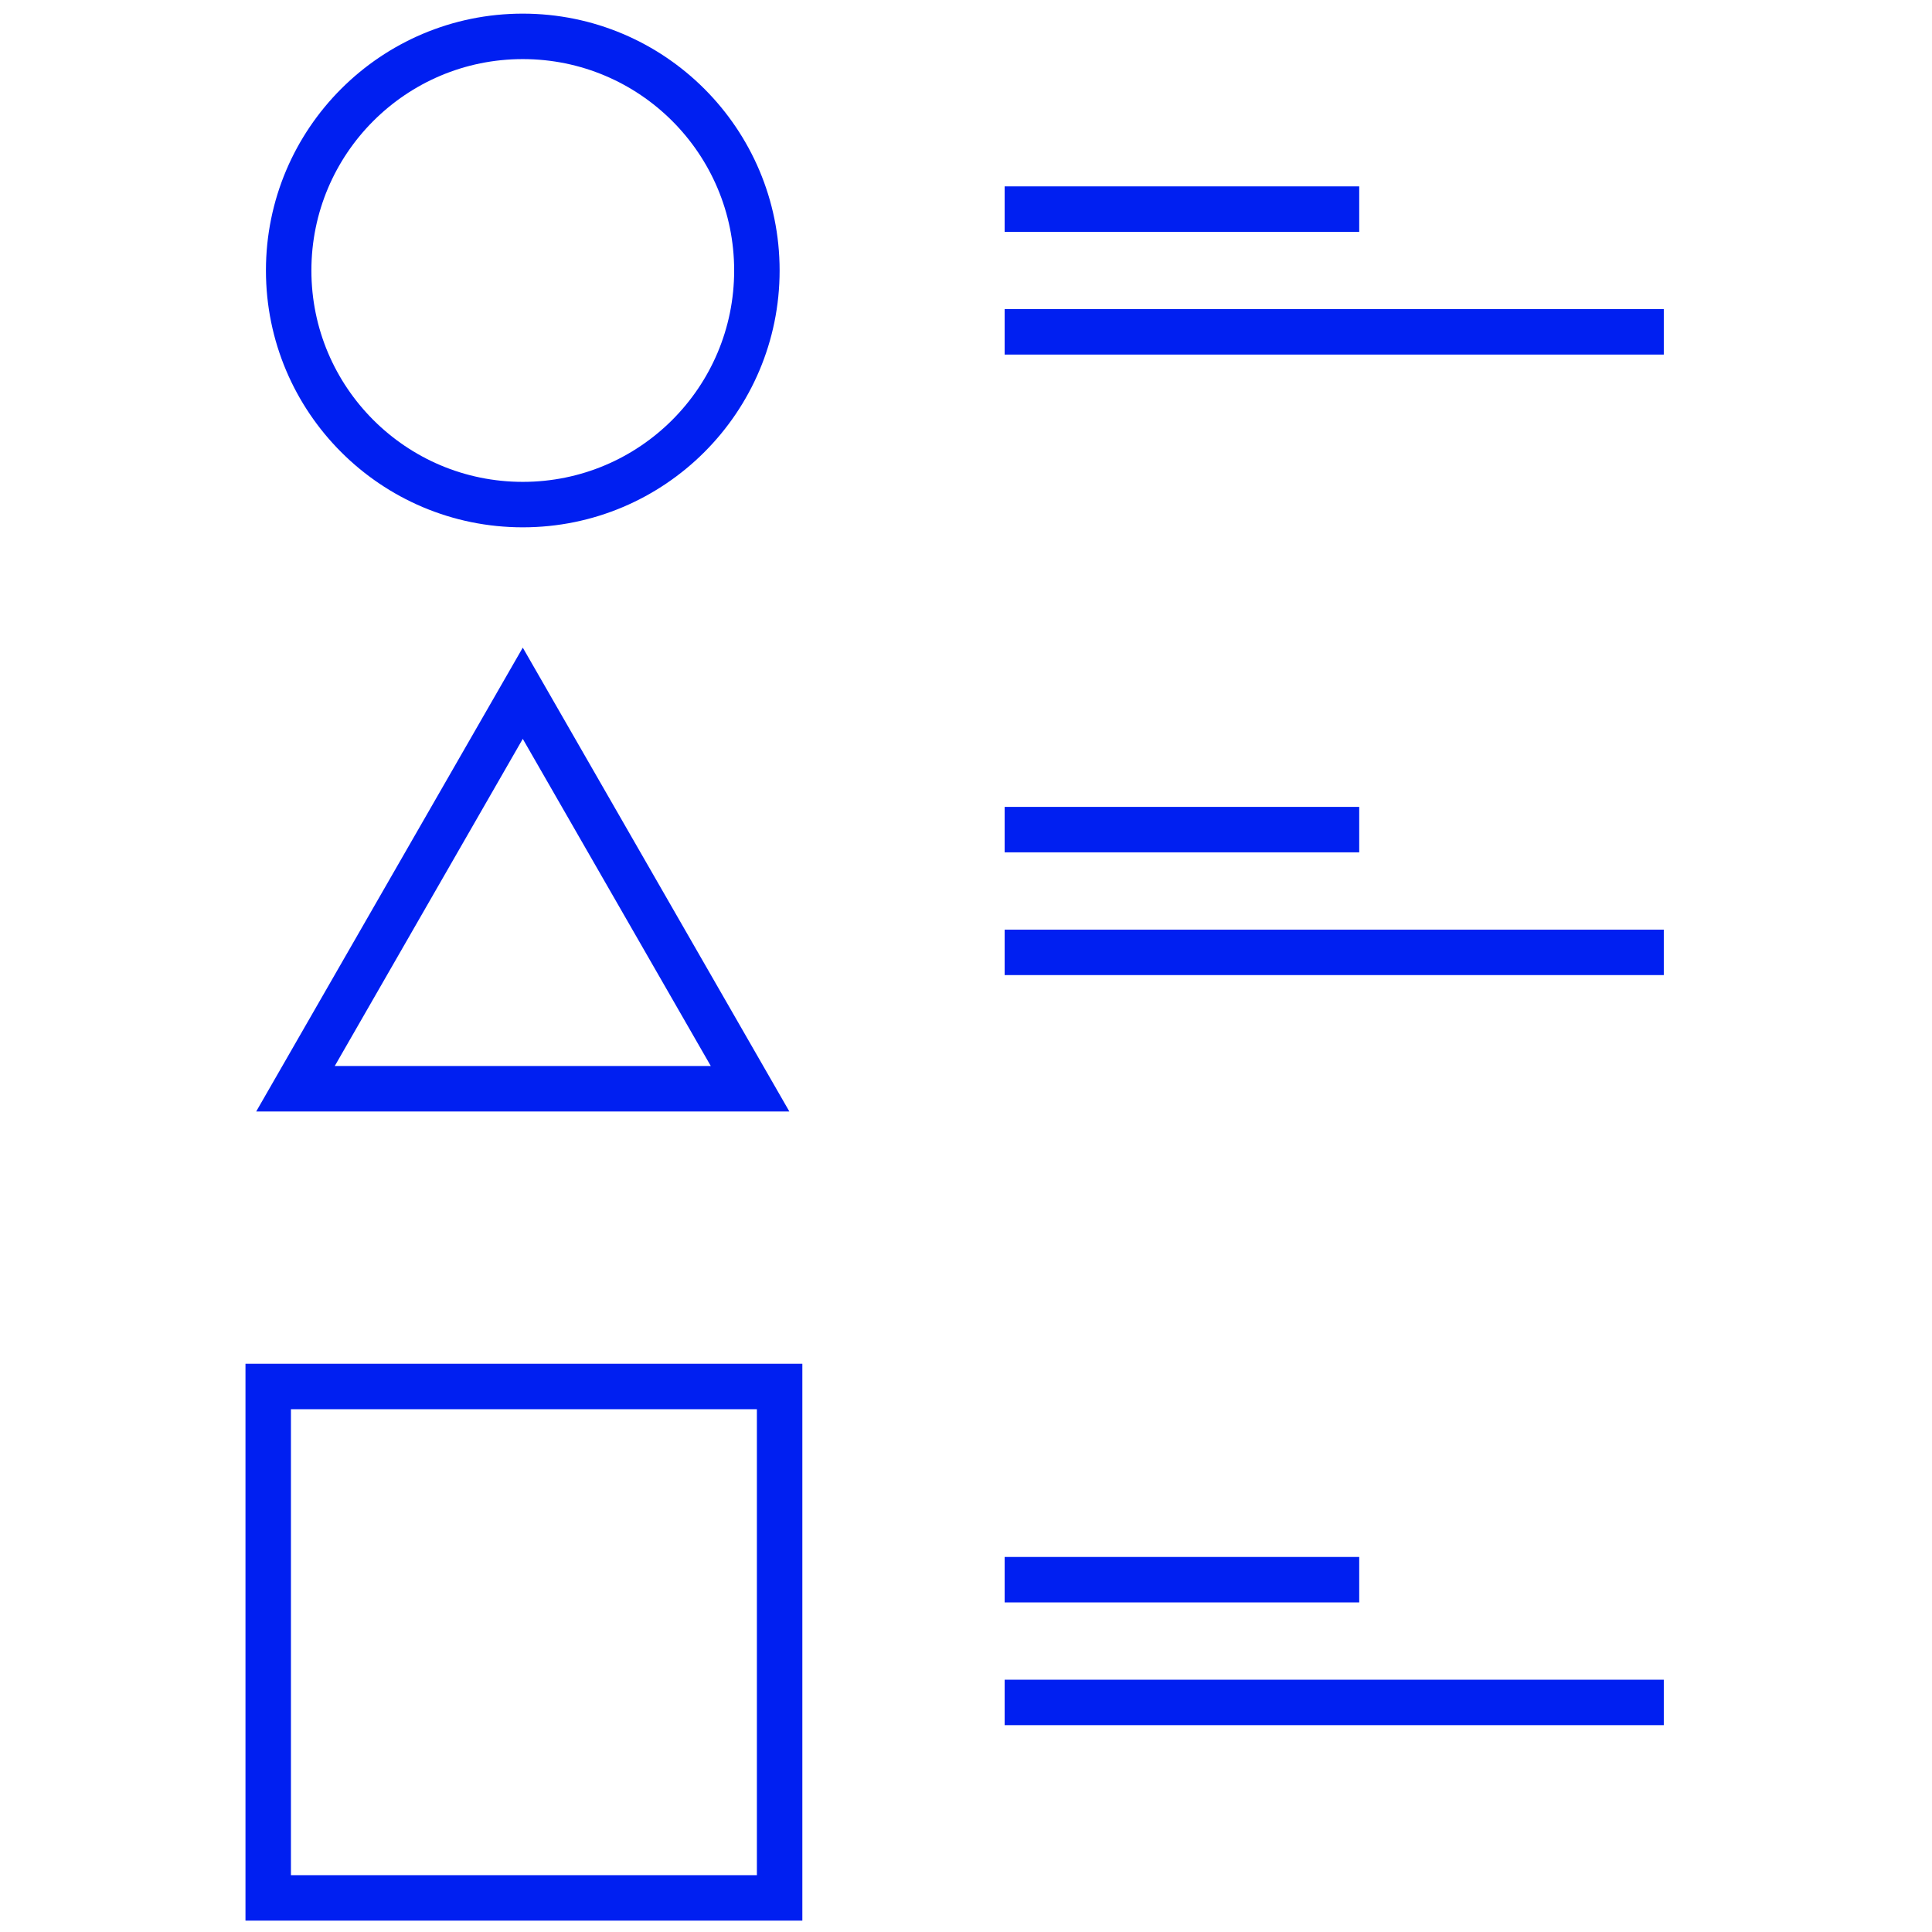 <?xml version="1.0" encoding="utf-8"?>
<!-- Generator: Adobe Illustrator 24.0.2, SVG Export Plug-In . SVG Version: 6.00 Build 0)  -->
<svg version="1.1" id="Vrstva_1" xmlns="http://www.w3.org/2000/svg" xmlns:xlink="http://www.w3.org/1999/xlink" x="0px" y="0px"
	 viewBox="0 0 85 85" style="enable-background:new 0 0 85 85;" xml:space="preserve">
<style type="text/css">
	.st0{fill:none;stroke:#001FF1;stroke-width:2;}
</style>
<title>connection</title>
<circle class="st0" cx="23" cy="11.9" r="10.3"/>
<polygon class="st0" points="23,30.5 13,47.9 33,47.9 "/>
<rect x="11.8" y="61" class="st0" width="22.5" height="22.5"/>
<g>
	<line class="st0" x1="44.2" y1="9.2" x2="59.8" y2="9.2"/>
	<line class="st0" x1="44.2" y1="14.6" x2="73.2" y2="14.6"/>
</g>
<g>
	<line class="st0" x1="44.2" y1="36.5" x2="59.8" y2="36.5"/>
	<line class="st0" x1="44.2" y1="41.9" x2="73.2" y2="41.9"/>
</g>
<g>
	<line class="st0" x1="44.2" y1="69.5" x2="59.8" y2="69.5"/>
	<line class="st0" x1="44.2" y1="74.9" x2="73.2" y2="74.9"/>
</g>
</svg>
